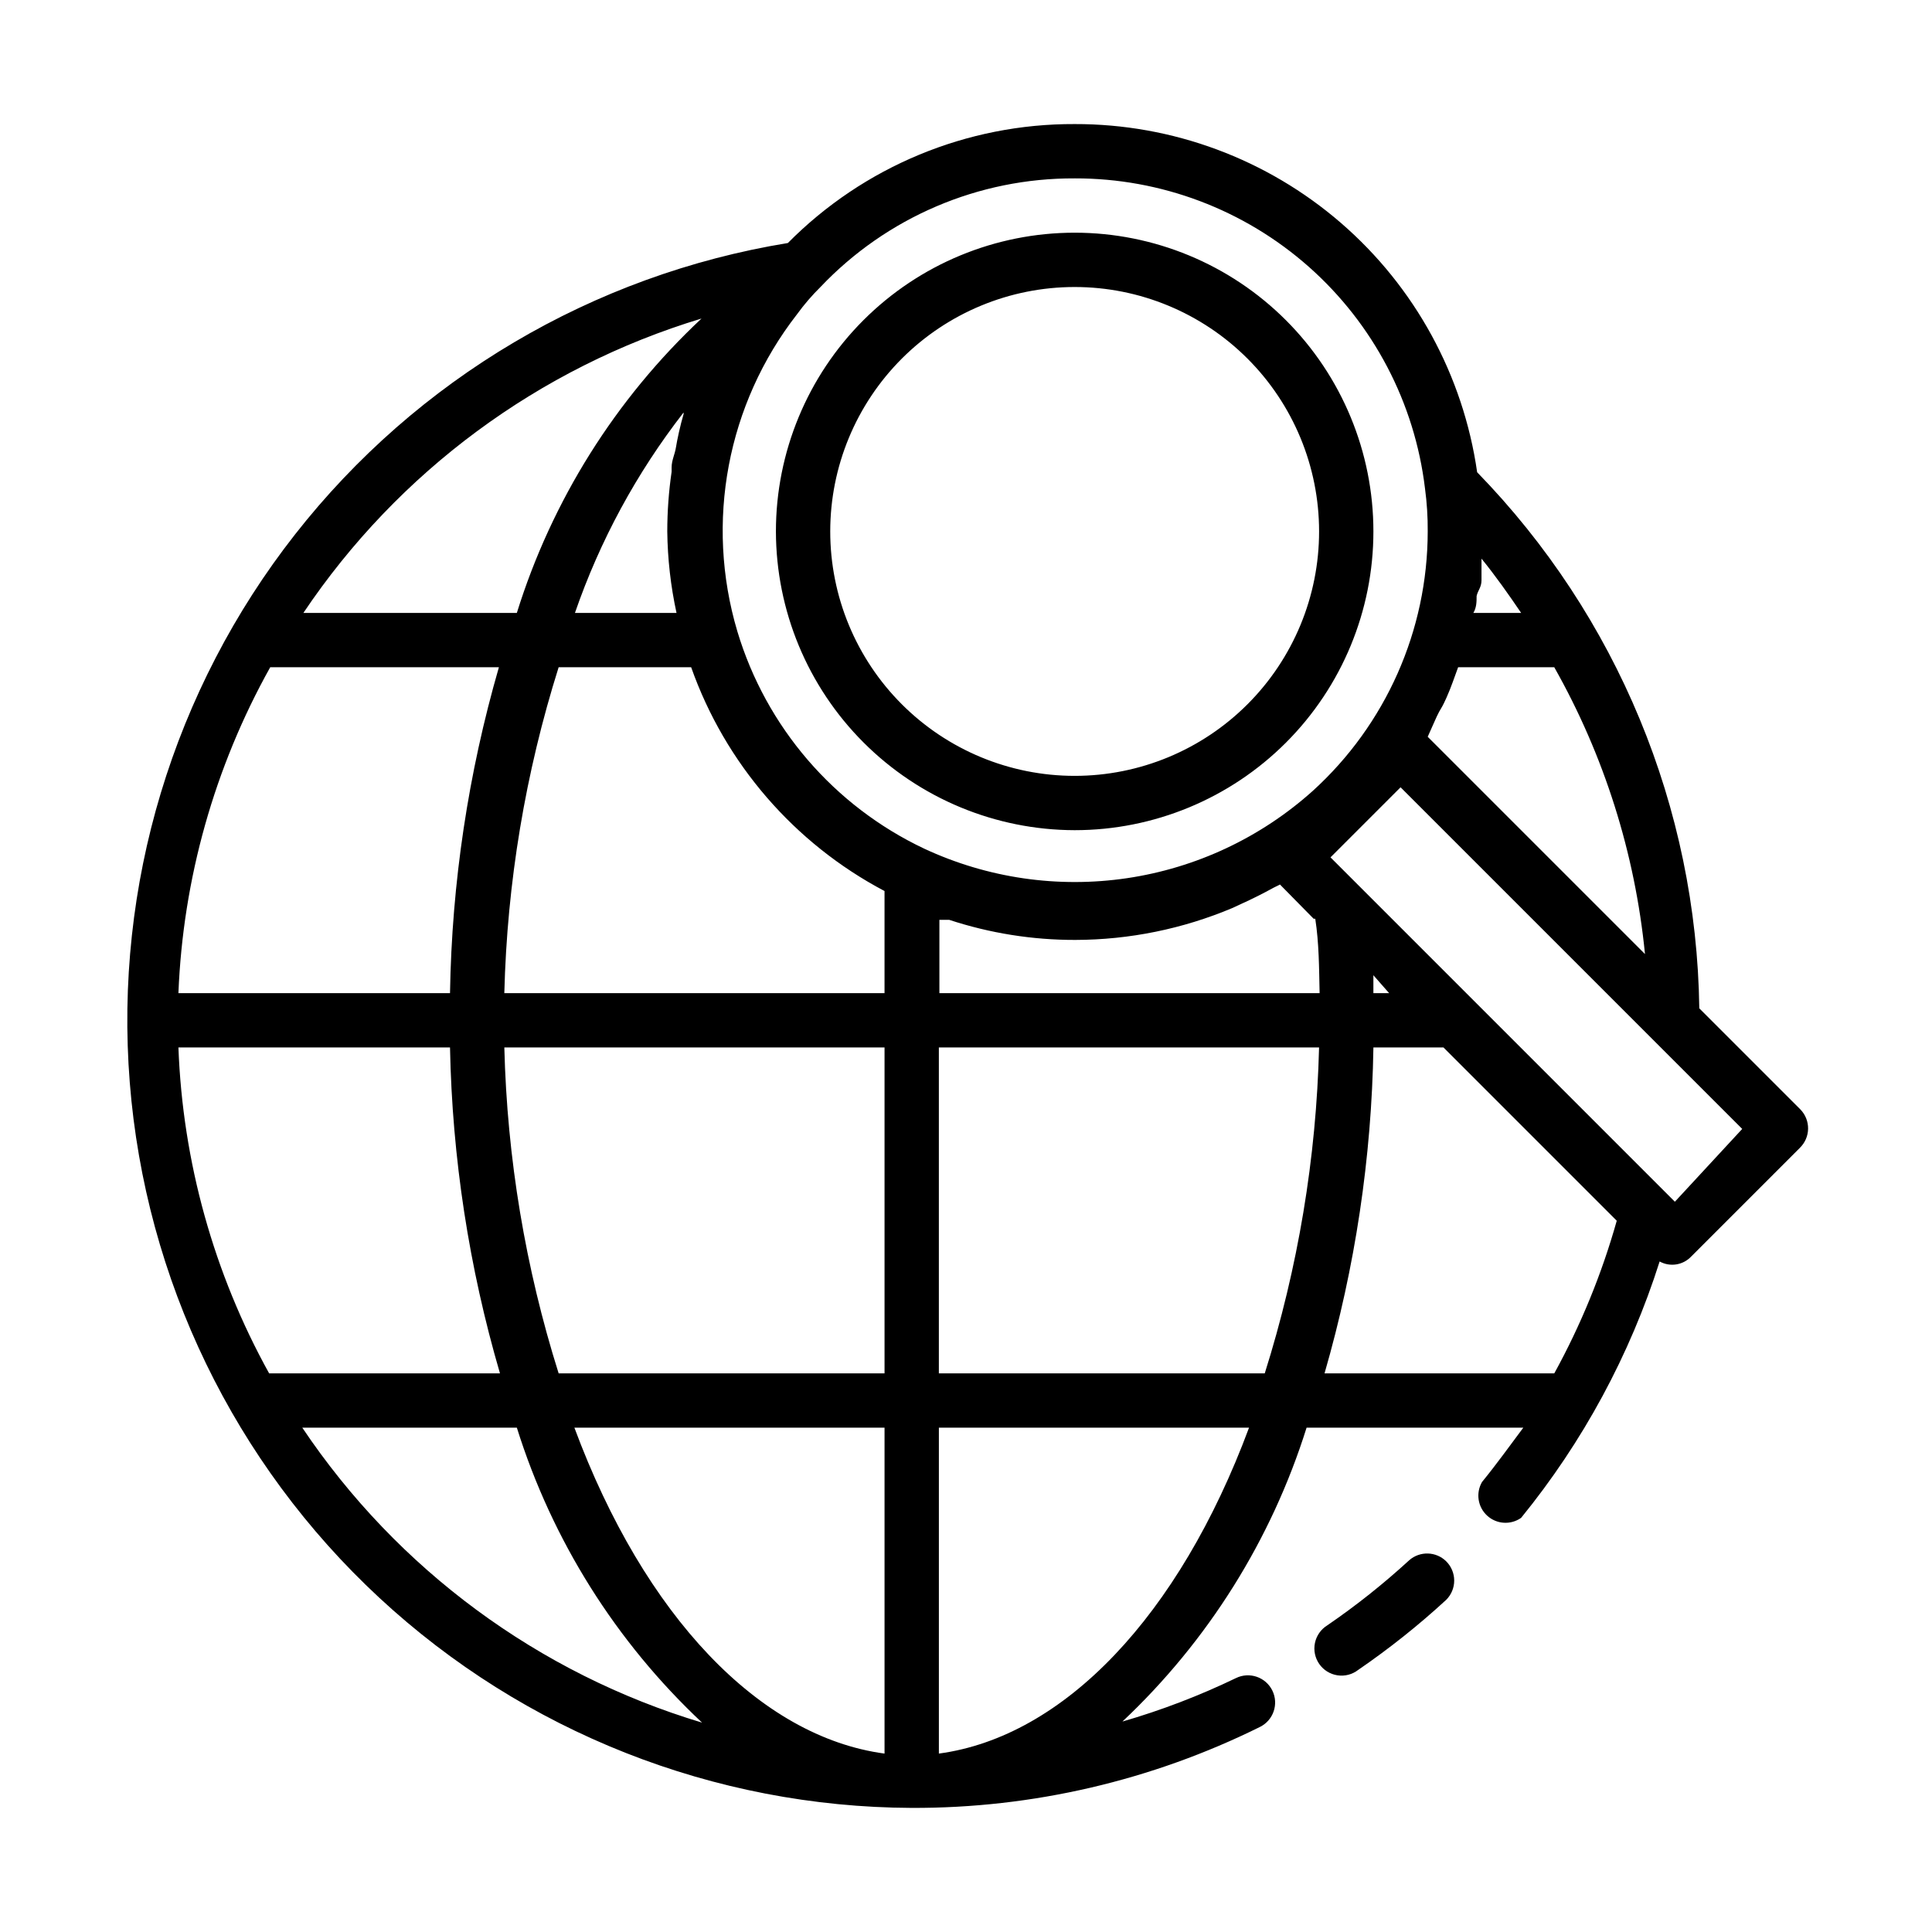 <?xml version="1.0" encoding="UTF-8"?>
<!-- Uploaded to: ICON Repo, www.svgrepo.com, Generator: ICON Repo Mixer Tools -->
<svg fill="#000000" width="800px" height="800px" version="1.1" viewBox="144 144 512 512" xmlns="http://www.w3.org/2000/svg">
 <path d="m527.25 557.76c1.363 1.352 2.129 3.191 2.129 5.109 0 1.922-0.766 3.762-2.129 5.113-7.32 6.738-15.113 12.941-23.32 18.566-1.559 1.211-3.547 1.727-5.496 1.426-1.953-0.297-3.695-1.383-4.82-3.004-1.129-1.621-1.539-3.633-1.141-5.566 0.402-1.934 1.578-3.617 3.254-4.656 7.648-5.234 14.91-11.008 21.734-17.273 2.836-2.481 7.106-2.356 9.789 0.285zm93.707-109.54-28.789 28.789c-2.164 2.281-5.594 2.816-8.348 1.297-7.859 24.754-20.312 47.801-36.707 67.941-2.766 1.945-6.508 1.703-9-0.582-2.492-2.285-3.059-5.992-1.363-8.918 3.887-4.75 7.484-9.789 10.941-14.395h-57.434c-9.324 29.711-26.129 56.527-48.801 77.875 10.332-2.992 20.398-6.844 30.086-11.516 3.578-1.75 7.894-0.266 9.645 3.312 1.75 3.574 0.266 7.894-3.309 9.645-28.68 14.207-60.266 21.551-92.27 21.445-52.359-0.211-102.73-20.098-141.11-55.707-38.383-35.613-61.98-84.348-66.109-136.55-4.133-52.195 11.504-104.04 43.812-145.24 32.305-41.207 78.914-68.766 130.59-77.211 20.078-20.277 47.465-31.637 76.004-31.523 25.91-0.055 50.973 9.25 70.57 26.203 19.598 16.953 32.414 40.414 36.094 66.066 37.078 38.082 58.148 88.926 58.871 142.07l26.773 26.773c1.344 1.371 2.086 3.223 2.059 5.141s-0.82 3.746-2.203 5.078zm-108.82-41.023-4.176-4.75v4.75zm-32.965 100.76c8.82-27.973 13.664-57.047 14.395-86.367h-100.76v86.367zm-100.76 14.395h-82.191c18.57 49.949 49.086 81.906 82.191 86.367zm0-14.395v-86.367h-100.76c0.734 29.32 5.578 58.395 14.395 86.367zm-163.09 0h61.176c-8.211-28.078-12.664-57.117-13.242-86.367h-71.973c1.125 30.277 9.359 59.863 24.039 86.367zm-24.039-100.76h71.973c0.477-29.234 4.832-58.277 12.957-86.367h-60.602c-14.785 26.477-23.121 56.066-24.328 86.367zm133.87-153.88c-12.445 16.008-22.172 33.953-28.789 53.117h26.918c-1.543-7.098-2.363-14.332-2.449-21.59 0.004-5.301 0.387-10.594 1.152-15.836v-1.152c0-1.871 0.863-3.453 1.152-5.324 0.289-1.871 1.152-5.902 2.016-8.781zm-33.109 67.512c-8.816 27.973-13.664 57.047-14.395 86.367h100.76v-27.062c-23.926-12.629-42.219-33.801-51.246-59.305zm243.27-18.855c0 1.441 0 3.023-0.863 4.461h12.668c-3.312-4.894-6.766-9.789-10.508-14.395v5.758c-0.004 1.871-1.012 2.734-1.297 4.176zm-43.184 85.504-8.926-9.07-1.727 0.863c-2.781 1.535-5.66 2.977-8.637 4.32l-2.16 1.008c-13.211 5.578-27.402 8.465-41.746 8.492-11.344 0.016-22.617-1.781-33.395-5.328h-2.59v19.434h100.76c-0.145-6.621-0.145-13.242-1.152-19.719zm30.227-48.223 57.578 57.578c-2.633-26.73-10.82-52.621-24.039-76.004h-25.477c-1.008 2.734-1.871 5.324-3.023 7.918-1.152 2.59-1.297 2.59-2.016 3.887-0.719 1.293-2.016 4.461-3.023 6.621zm-93.562-147.98c-25.469-0.113-49.848 10.309-67.367 28.789-2.258 2.227-4.328 4.633-6.191 7.199-18.551 23.816-24.449 55.129-15.832 84.062 7.606 25.34 25.602 46.262 49.516 57.578 16.766 7.816 35.457 10.539 53.754 7.824 18.297-2.711 35.391-10.738 49.168-23.082 19.414-17.609 30.496-42.594 30.516-68.805 0.031-3.805-0.211-7.606-0.719-11.375-2.715-22.695-13.672-43.605-30.789-58.758-17.113-15.148-39.199-23.488-62.055-23.434zm-204.4 115.16h56.57c9.285-29.805 26.148-56.688 48.941-78.02-43.121 13.051-80.402 40.617-105.51 78.02zm105.66 294.08h-0.004c-22.82-21.391-39.73-48.316-49.082-78.164h-56.859c25.188 37.547 62.637 65.176 105.94 78.164zm144.95-78.164h-82.195v86.367c33.109-4.461 63.625-36.418 82.195-86.367zm97.449-54.844-45.918-45.918h-18.57c-0.477 29.234-4.832 58.277-12.953 86.367h60.891-0.004c7.039-12.809 12.594-26.379 16.555-40.449zm33.25-24.328-90.539-90.539-18.57 18.57 91.262 91.262zm-256.08-158.34c0-21 8.34-41.137 23.188-55.984 14.848-14.848 34.984-23.188 55.984-23.188 20.996 0 41.133 8.34 55.98 23.188 14.848 14.848 23.188 34.984 23.188 55.984 0 20.996-8.34 41.133-23.188 55.98-14.848 14.848-34.984 23.188-55.98 23.188-20.988-0.039-41.102-8.391-55.941-23.23s-23.191-34.953-23.23-55.938zm14.395 0c0 17.18 6.824 33.652 18.973 45.801 12.148 12.148 28.625 18.973 45.805 18.973 17.18 0 33.652-6.824 45.801-18.973 12.148-12.148 18.973-28.621 18.973-45.801s-6.824-33.656-18.973-45.805c-12.148-12.148-28.621-18.973-45.801-18.973-17.18 0-33.656 6.824-45.805 18.973-12.148 12.148-18.973 28.625-18.973 45.805z"/>
</svg>